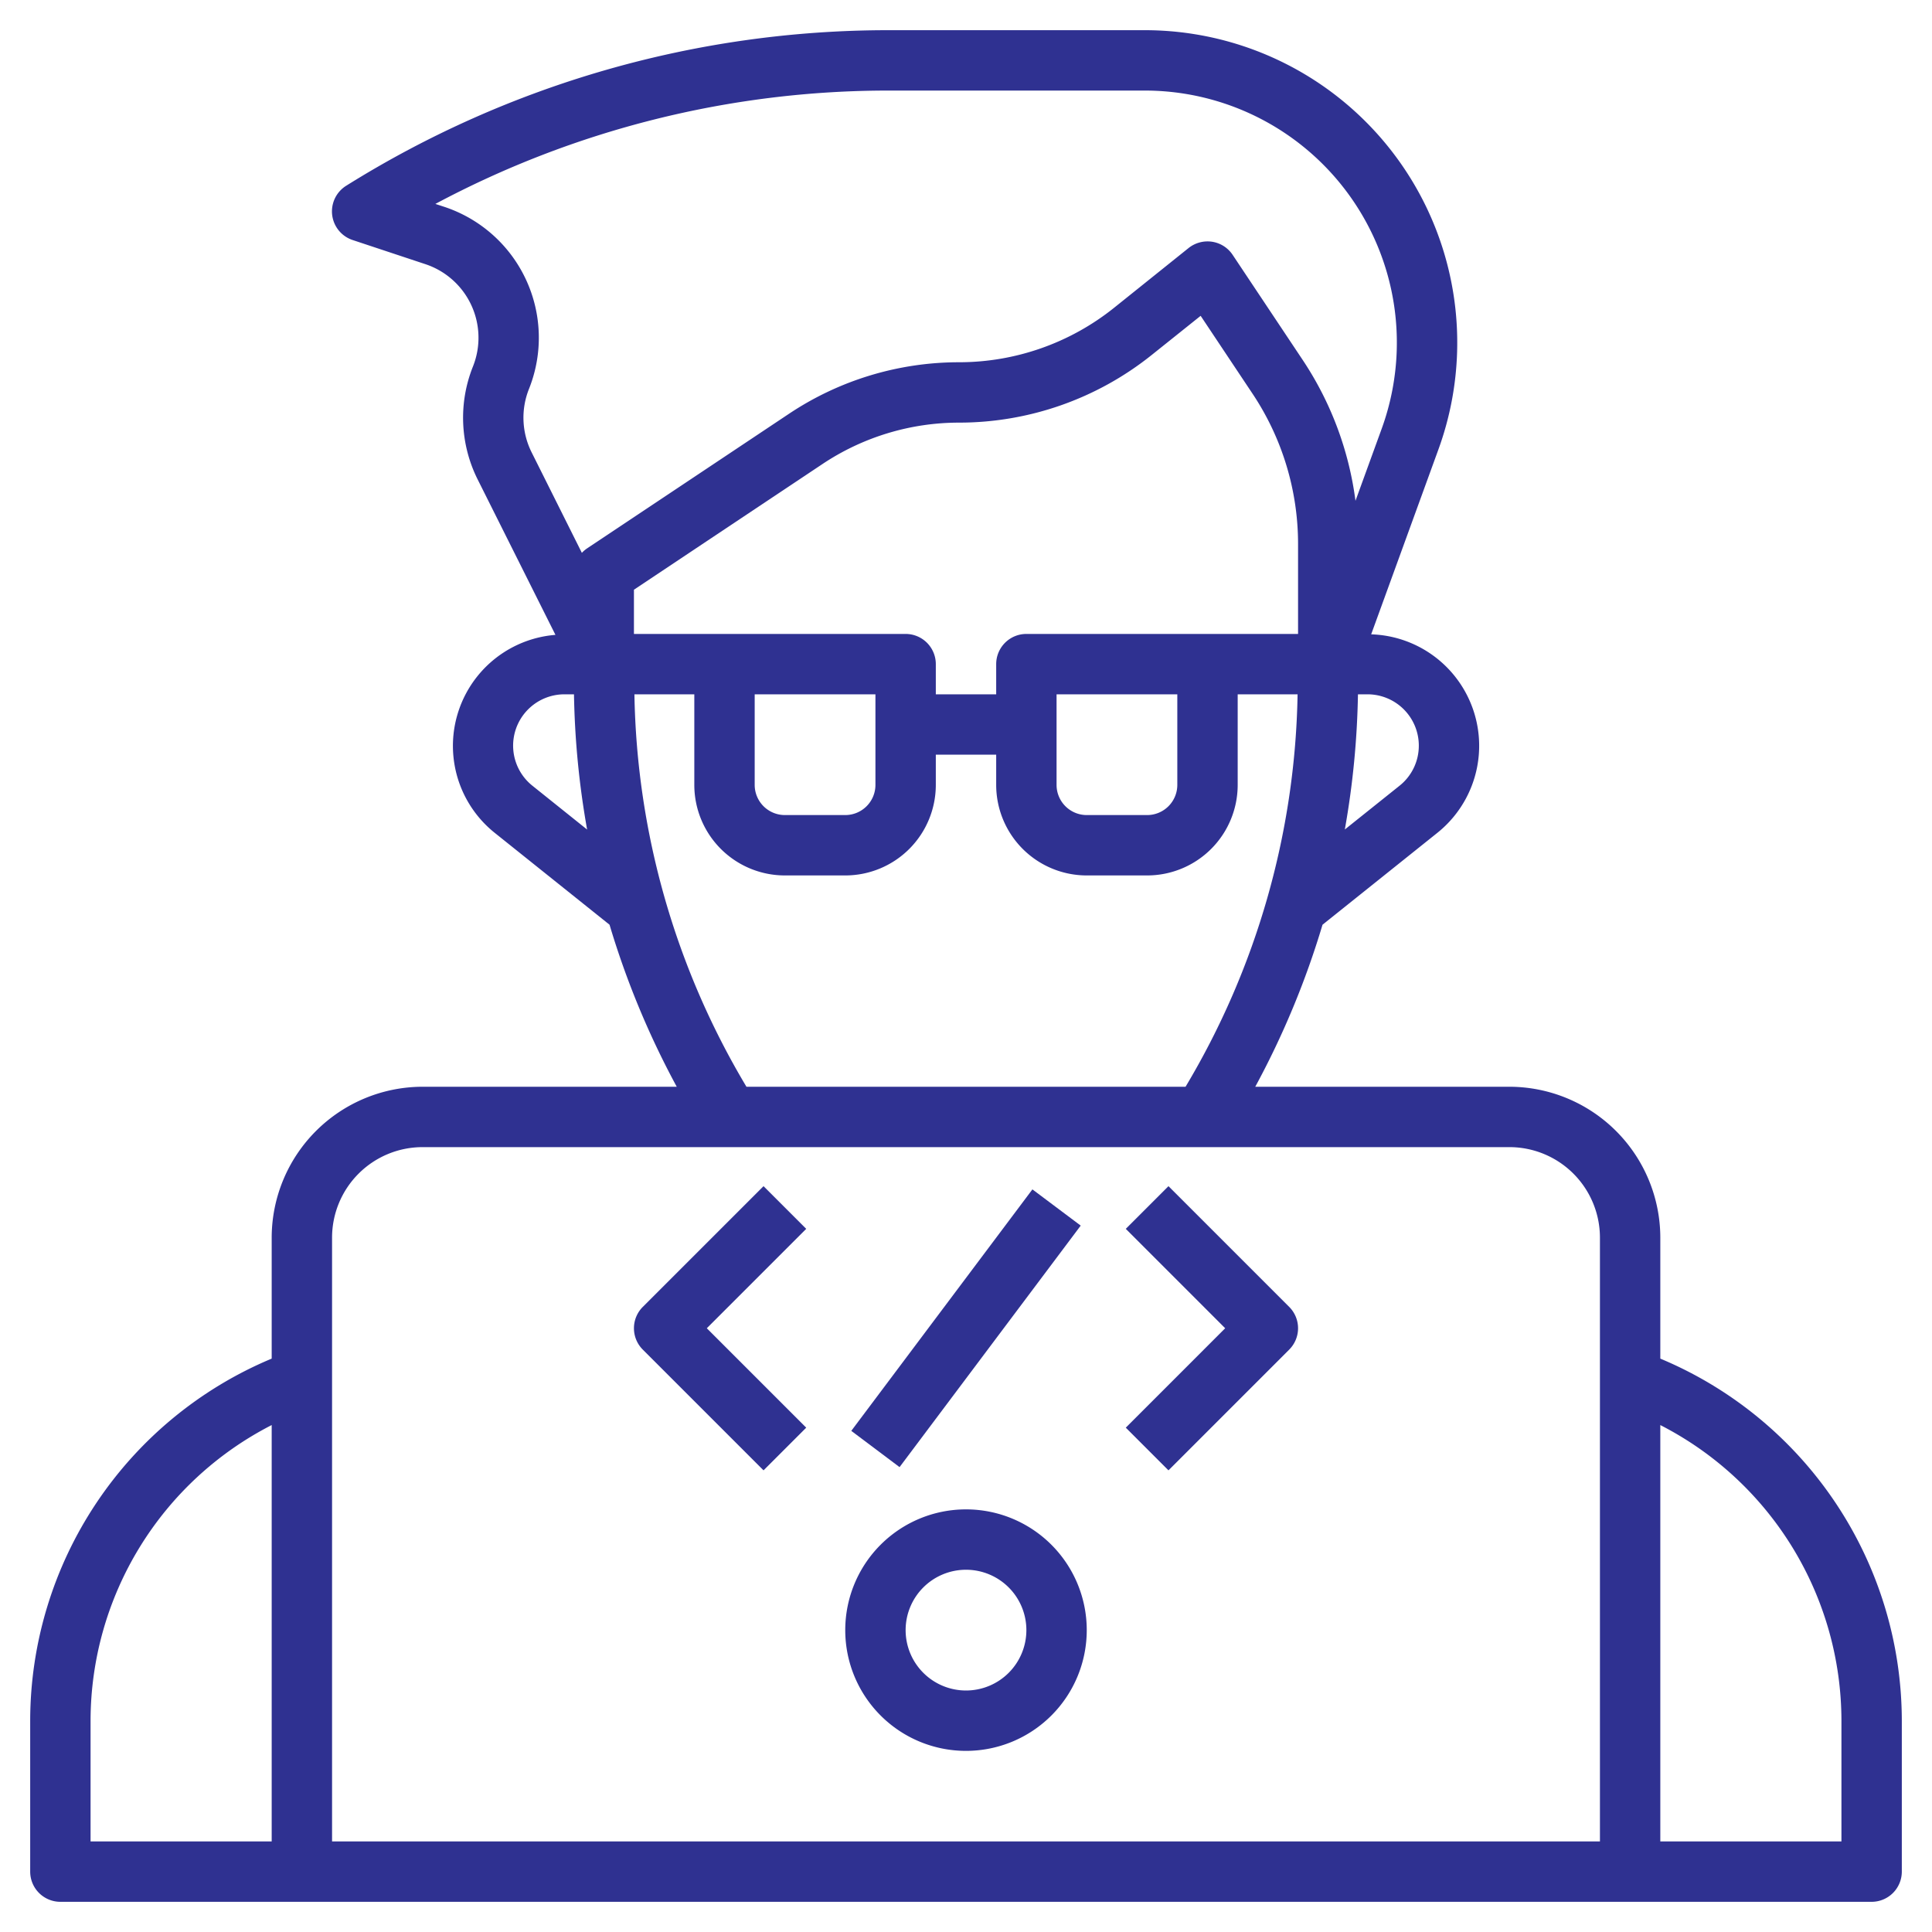 <svg xmlns="http://www.w3.org/2000/svg" version="1.1" xmlns:xlink="http://www.w3.org/1999/xlink" xmlns:svgjs="http://svgjs.com/svgjs" width="512" height="512" x="0" y="0" viewBox="0 0 64 64" style="enable-background:new 0 0 512 512" xml:space="preserve"><g><path d="M55 45.006V41a5.006 5.006 0 0 0-5-5h-8.418a28.187 28.187 0 0 0 2.228-5.367l3.8-3.041a3.694 3.694 0 0 0-2.188-6.579l2.228-6.126A10.35 10.35 0 0 0 37.924 1h-8.49A33.865 33.865 0 0 0 11.47 6.152a1 1 0 0 0 .214 1.8l2.411.8a2.568 2.568 0 0 1 1.572 3.389 4.568 4.568 0 0 0 .155 3.739l2.578 5.151a3.689 3.689 0 0 0-2.008 6.561l3.8 3.041A28.187 28.187 0 0 0 22.418 36H14a5.006 5.006 0 0 0-5 5v4.006A13.018 13.018 0 0 0 1 57v5a1 1 0 0 0 1 1h60a1 1 0 0 0 1-1v-5a13.018 13.018 0 0 0-8-11.994ZM40 21h-6a1 1 0 0 0-1 1v1h-2v-1a1 1 0 0 0-1-1h-9v-1.465l6.242-4.161A8.155 8.155 0 0 1 31.78 14a10.212 10.212 0 0 0 6.359-2.231l1.634-1.307 1.715 2.574A8.969 8.969 0 0 1 43 18.028V21Zm-1 2v3a1 1 0 0 1-1 1h-2a1 1 0 0 1-1-1v-3Zm-10 0v3a1 1 0 0 1-1 1h-2a1 1 0 0 1-1-1v-3Zm18 1.7a1.694 1.694 0 0 1-.638 1.328l-1.813 1.45A28.141 28.141 0 0 0 44.984 23h.316a1.7 1.7 0 0 1 1.7 1.7ZM17.523 12.884a4.568 4.568 0 0 0-2.795-6.029l-.306-.1A31.863 31.863 0 0 1 29.434 3h8.49a8.35 8.35 0 0 1 7.847 11.2l-.869 2.39a10.966 10.966 0 0 0-1.75-4.668l-2.32-3.481a1 1 0 0 0-.679-.433 1.01 1.01 0 0 0-.778.207l-2.485 1.993A8.215 8.215 0 0 1 31.78 12a10.152 10.152 0 0 0-5.648 1.71l-6.687 4.458a.992.992 0 0 0-.17.146l-1.664-3.329a2.567 2.567 0 0 1-.088-2.101Zm.116 13.146A1.7 1.7 0 0 1 18.7 23h.314a28.141 28.141 0 0 0 .435 4.48ZM21.016 23H23v3a3 3 0 0 0 3 3h2a3 3 0 0 0 3-3v-1h2v1a3 3 0 0 0 3 3h2a3 3 0 0 0 3-3v-3h1.984a26.183 26.183 0 0 1-3.711 13H24.727a26.183 26.183 0 0 1-3.711-13ZM14 38h36a3 3 0 0 1 3 3v20H11V41a3 3 0 0 1 3-3ZM3 57a11.016 11.016 0 0 1 6-9.793V61H3Zm58 4h-6V47.207A11.017 11.017 0 0 1 61 57Z" fill="#2f3191" data-original="#000000"></path><path d="M32 58a4 4 0 1 0-4-4 4 4 0 0 0 4 4Zm0-6a2 2 0 1 1-2 2 2 2 0 0 1 2-2ZM25.293 48.707l1.414-1.414L23.414 44l3.293-3.293-1.414-1.414-4 4a1 1 0 0 0 0 1.414ZM38.707 48.707l4-4a1 1 0 0 0 0-1.414l-4-4-1.414 1.414L40.586 44l-3.293 3.293ZM28.2 47.399l6-7.999 1.6 1.2-6.001 8z" fill="#2f3191" data-original="#000000"></path></g></svg>